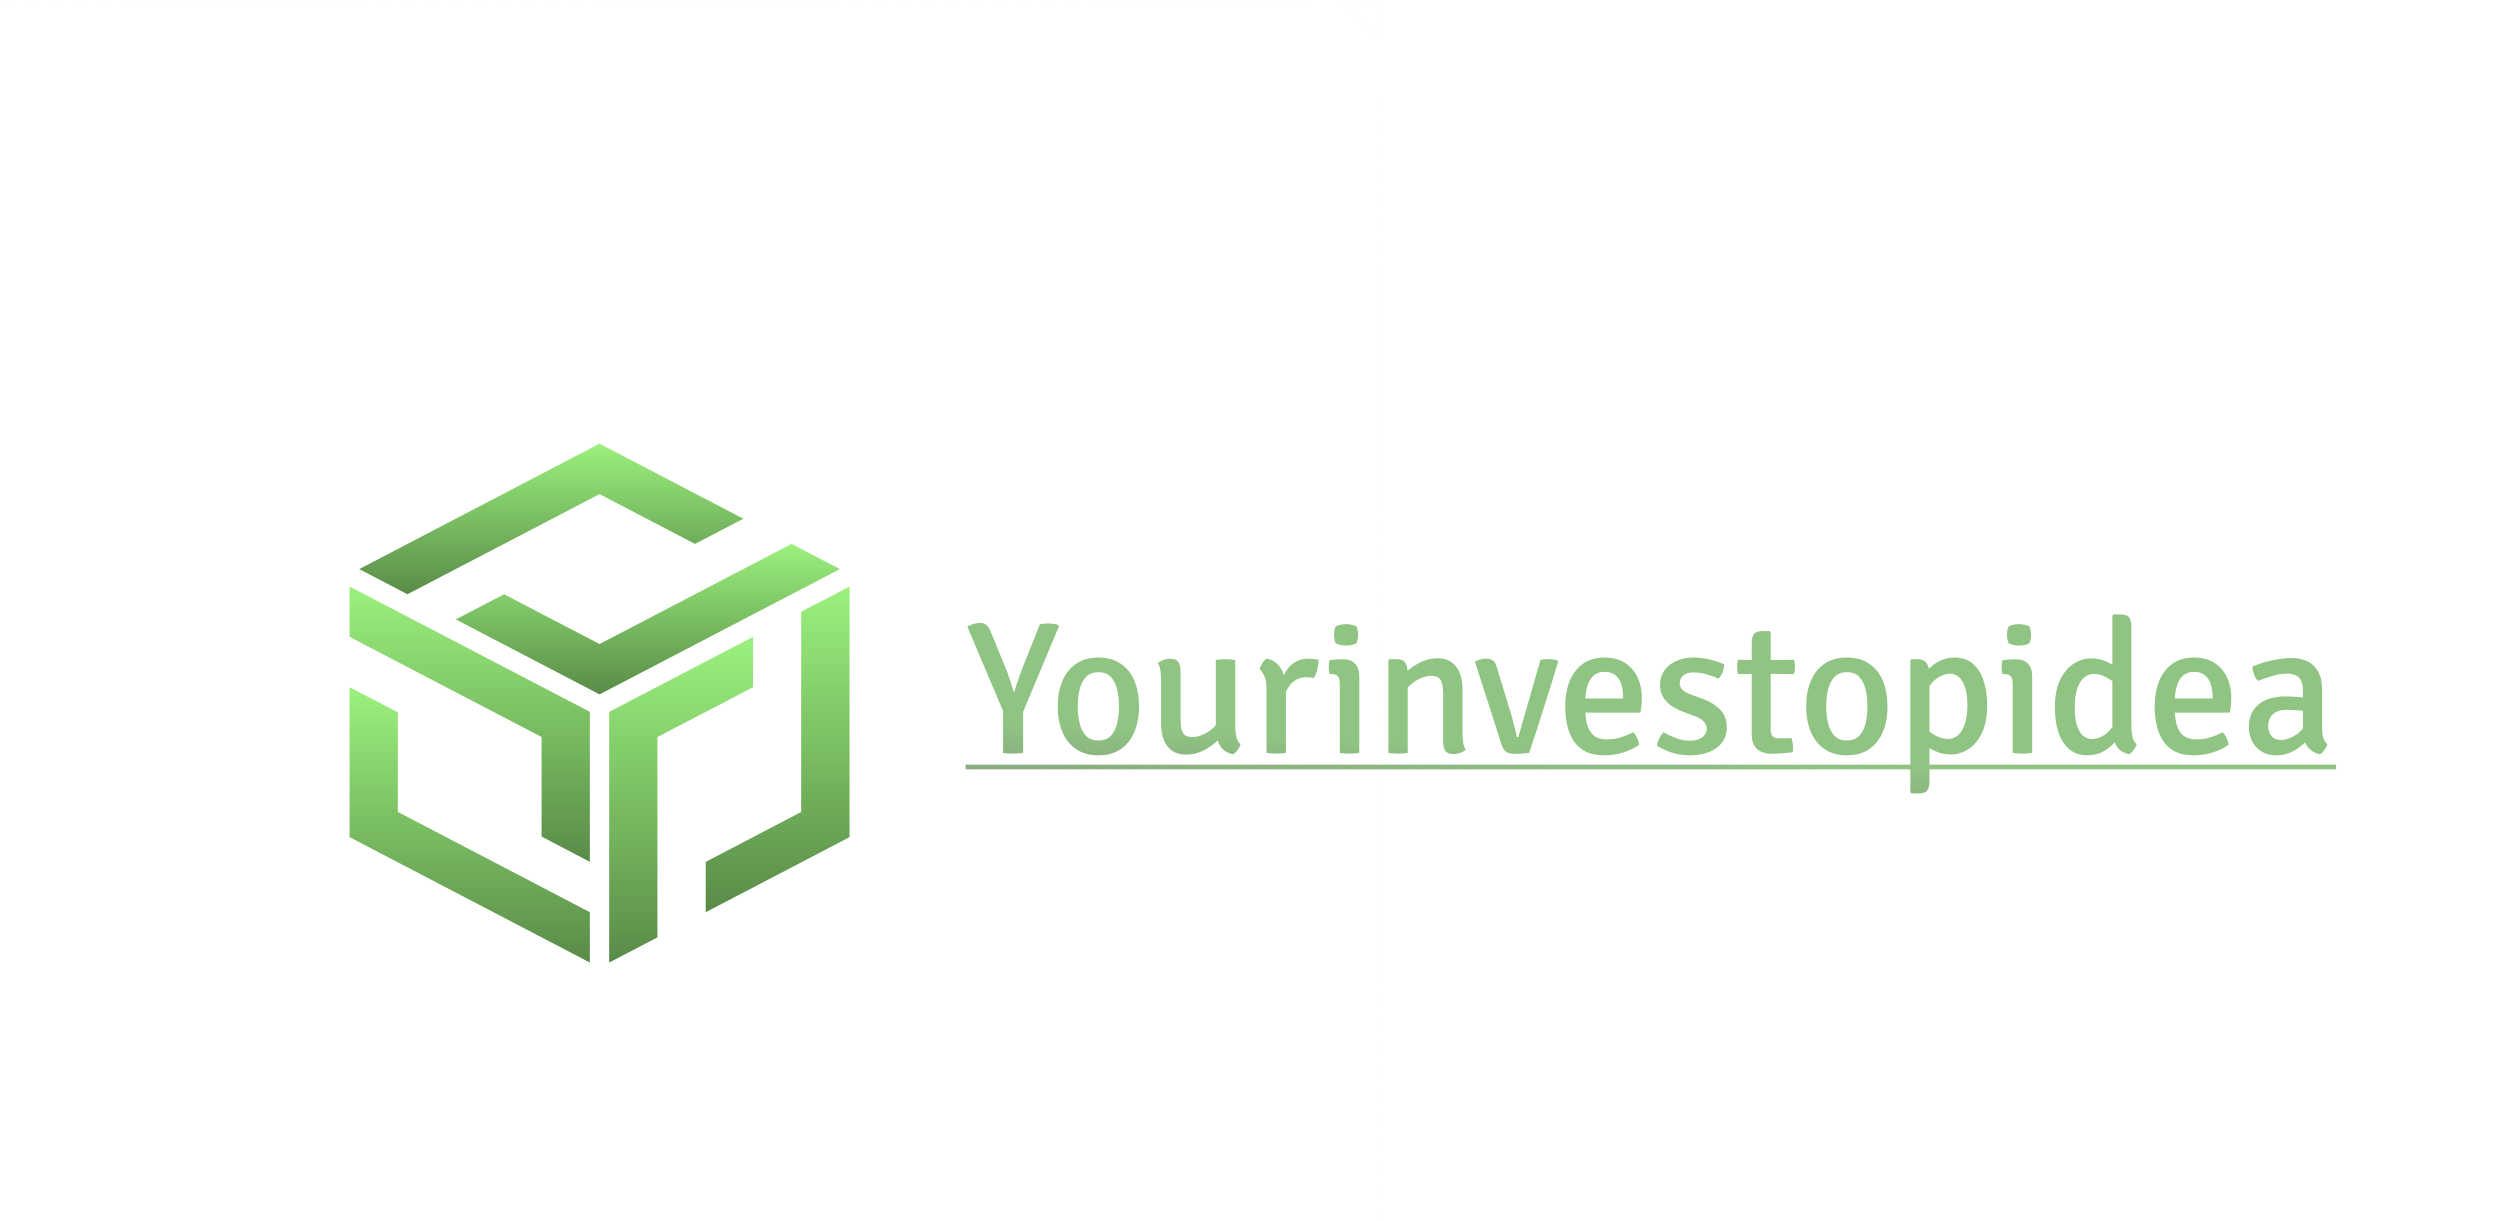 <svg xmlns="http://www.w3.org/2000/svg" width="1222" height="597" viewBox="0 0 1222 597" fill="none"><g opacity="0.1"><g opacity="0.1"><path d="M-33.669 1H638.269Z" fill="url(#paint0_linear_27_175)"></path><path d="M-33.669 1H638.269" stroke="#20263C" stroke-miterlimit="10" stroke-dasharray="5.77 5.77"></path></g><g opacity="0.1"><path d="M655.474 1H673.395V17.189" fill="url(#paint1_linear_27_175)"></path><path d="M655.474 1H673.395V17.189" stroke="#20263C" stroke-miterlimit="10"></path></g><g opacity="0.1"><path d="M673.395 48.274V655.269Z" fill="url(#paint2_linear_27_175)"></path><path d="M673.395 48.274V655.269" stroke="#20263C" stroke-miterlimit="10" stroke-dasharray="5.77 5.77"></path></g></g><path d="M293.041 241.521L339.697 265.859L363.353 253.555L293.041 216.859L175.595 278.163L199.132 290.467L293.041 241.521Z" fill="url(#paint3_linear_27_175)"></path><path d="M386.891 265.859L293.042 314.806L246.386 290.467L222.789 302.771L293.042 339.413L410.547 278.163L386.891 265.859Z" fill="url(#paint4_linear_27_175)"></path><path d="M194.471 348.209L170.875 335.905V409.189L288.321 470.493V445.885L194.471 396.885V348.209Z" fill="url(#paint5_linear_27_175)"></path><path d="M170.875 311.297L264.724 360.243V408.919L288.321 421.277V347.939L170.875 286.689V311.297Z" fill="url(#paint6_linear_27_175)"></path><path d="M368.073 335.906V311.298L297.761 347.94V470.494L321.357 458.19V360.244L368.073 335.906Z" fill="url(#paint7_linear_27_175)"></path><path d="M391.61 298.993V396.885L344.954 421.277V445.885L415.266 409.189V286.689L391.61 298.993Z" fill="url(#paint8_linear_27_175)"></path><path d="M490.308 341.918H500.106V368C499.339 368.123 498.511 368.215 497.622 368.276C496.763 368.337 495.951 368.368 495.184 368.368C494.479 368.368 493.666 368.337 492.746 368.276C491.826 368.215 491.013 368.123 490.308 368V341.918ZM508.294 305.164C508.969 304.98 509.659 304.873 510.364 304.842C511.069 304.781 511.759 304.75 512.434 304.75C513.262 304.75 514.09 304.811 514.918 304.934C515.746 305.026 516.497 305.179 517.172 305.394L517.632 306.084L499.324 349.784H491.228L472.828 306.268C473.901 305.685 474.944 305.241 475.956 304.934C476.999 304.627 477.995 304.474 478.946 304.474C480.326 304.474 481.399 304.827 482.166 305.532C482.963 306.207 483.653 307.28 484.236 308.752L491.504 326.416C492.179 328.041 492.853 329.897 493.528 331.982C494.233 334.067 494.847 336.045 495.368 337.916H495.828C496.196 336.689 496.625 335.34 497.116 333.868C497.607 332.365 498.113 330.939 498.634 329.59C499.155 328.21 499.585 327.075 499.922 326.186L508.294 305.164ZM556.761 345.276C556.761 349.968 556.009 354.123 554.507 357.742C553.004 361.33 550.781 364.136 547.837 366.16C544.893 368.184 541.228 369.196 536.843 369.196C532.488 369.196 528.839 368.169 525.895 366.114C522.951 364.059 520.727 361.238 519.225 357.65C517.753 354.031 517.017 349.907 517.017 345.276C517.017 340.615 517.768 336.49 519.271 332.902C520.773 329.314 522.997 326.508 525.941 324.484C528.885 322.429 532.519 321.402 536.843 321.402C541.259 321.402 544.939 322.429 547.883 324.484C550.857 326.508 553.081 329.314 554.553 332.902C556.025 336.49 556.761 340.615 556.761 345.276ZM526.815 345.276C526.815 348.128 527.106 350.827 527.689 353.372C528.271 355.917 529.299 357.987 530.771 359.582C532.243 361.146 534.297 361.928 536.935 361.928C539.572 361.928 541.611 361.146 543.053 359.582C544.494 357.987 545.506 355.917 546.089 353.372C546.671 350.827 546.963 348.128 546.963 345.276C546.963 342.424 546.671 339.725 546.089 337.18C545.506 334.635 544.494 332.565 543.053 330.97C541.611 329.375 539.572 328.578 536.935 328.578C534.297 328.578 532.243 329.375 530.771 330.97C529.299 332.565 528.271 334.635 527.689 337.18C527.106 339.725 526.815 342.424 526.815 345.276ZM603.776 355.12C603.776 356.899 603.96 358.57 604.328 360.134C604.696 361.698 605.37 362.925 606.352 363.814C606.106 364.703 605.646 365.623 604.972 366.574C604.297 367.494 603.576 368.199 602.81 368.69C599.804 368.077 597.627 366.635 596.278 364.366C594.959 362.066 594.3 359.444 594.3 356.5V322.598C594.913 322.475 595.634 322.383 596.462 322.322C597.32 322.261 598.179 322.23 599.038 322.23C599.896 322.23 600.74 322.261 601.568 322.322C602.396 322.383 603.132 322.475 603.776 322.598V355.12ZM567.528 332.304C567.528 330.709 567.42 329.207 567.206 327.796C566.991 326.355 566.608 325.097 566.056 324.024C566.73 323.441 567.604 322.966 568.678 322.598C569.751 322.199 570.855 322 571.99 322C573.83 322 575.133 322.506 575.9 323.518C576.666 324.53 577.05 326.033 577.05 328.026V351.44C577.05 354.507 577.433 356.745 578.2 358.156C578.997 359.567 580.515 360.272 582.754 360.272C584.318 360.272 585.989 359.904 587.768 359.168C589.546 358.401 591.233 357.343 592.828 355.994C594.422 354.645 595.71 353.065 596.692 351.256V360.318C594.668 362.71 592.168 364.734 589.194 366.39C586.219 368.015 583.06 368.828 579.718 368.828C576.866 368.828 574.535 368.169 572.726 366.85C570.947 365.501 569.628 363.676 568.77 361.376C567.942 359.076 567.528 356.531 567.528 353.74V332.304ZM644.52 322.46C644.52 323.748 644.336 325.251 643.968 326.968C643.6 328.655 643.002 330.142 642.174 331.43C641.591 331.277 640.978 331.185 640.334 331.154C639.69 331.093 639.061 331.047 638.448 331.016C636.7 331.016 635.167 331.384 633.848 332.12C632.56 332.825 631.456 333.761 630.536 334.926C629.647 336.061 628.88 337.318 628.236 338.698C627.592 340.078 627.071 341.427 626.672 342.746L625.292 340.998C625.353 338.821 625.645 336.628 626.166 334.42C626.687 332.181 627.485 330.127 628.558 328.256C629.662 326.355 631.119 324.837 632.928 323.702C634.768 322.537 636.991 321.954 639.598 321.954C640.426 321.954 641.223 322 641.99 322.092C642.787 322.153 643.631 322.276 644.52 322.46ZM615.678 326.968C615.893 326.14 616.337 325.22 617.012 324.208C617.687 323.165 618.392 322.399 619.128 321.908C622.195 322.583 624.479 324.131 625.982 326.554C627.485 328.946 628.343 331.967 628.558 335.616V368C627.914 368.123 627.178 368.215 626.35 368.276C625.522 368.337 624.679 368.368 623.82 368.368C622.961 368.368 622.118 368.337 621.29 368.276C620.462 368.215 619.726 368.123 619.082 368V336.444C619.082 333.991 618.714 331.982 617.978 330.418C617.242 328.854 616.475 327.704 615.678 326.968ZM664.417 368C663.773 368.123 663.037 368.215 662.209 368.276C661.381 368.337 660.537 368.368 659.679 368.368C658.82 368.368 657.977 368.337 657.149 368.276C656.321 368.215 655.569 368.123 654.895 368V334.282C654.895 332.657 654.603 331.461 654.021 330.694C653.469 329.897 652.426 329.498 650.893 329.498H649.881C649.605 328.394 649.467 327.275 649.467 326.14C649.467 325.588 649.497 325.036 649.559 324.484C649.62 323.901 649.727 323.303 649.881 322.69C651.046 322.537 652.135 322.429 653.147 322.368C654.189 322.307 655.048 322.276 655.723 322.276H656.965C659.265 322.276 661.074 323.012 662.393 324.484C663.742 325.925 664.417 327.903 664.417 330.418V368ZM652.089 310.316C652.089 309.641 652.15 308.921 652.273 308.154C652.426 307.387 652.641 306.728 652.917 306.176C653.469 305.869 654.22 305.609 655.171 305.394C656.152 305.179 657.087 305.072 657.977 305.072C658.835 305.072 659.771 305.179 660.783 305.394C661.795 305.609 662.546 305.869 663.037 306.176C663.313 306.728 663.512 307.403 663.635 308.2C663.788 308.967 663.865 309.672 663.865 310.316C663.865 310.96 663.788 311.665 663.635 312.432C663.512 313.199 663.313 313.858 663.037 314.41C662.607 314.717 661.871 314.993 660.829 315.238C659.786 315.453 658.835 315.56 657.977 315.56C657.087 315.56 656.152 315.453 655.171 315.238C654.189 315.023 653.438 314.747 652.917 314.41C652.641 313.858 652.426 313.199 652.273 312.432C652.15 311.665 652.089 310.96 652.089 310.316ZM682.769 322.184C684.762 322.184 686.142 322.782 686.909 323.978C687.706 325.174 688.105 326.83 688.105 328.946V368C687.492 368.123 686.771 368.215 685.943 368.276C685.115 368.337 684.272 368.368 683.413 368.368C682.554 368.368 681.711 368.337 680.883 368.276C680.055 368.215 679.304 368.123 678.629 368V322.782L679.227 322.184H682.769ZM714.877 358.294C714.877 359.889 714.984 361.407 715.199 362.848C715.444 364.259 715.858 365.501 716.441 366.574C715.736 367.157 714.846 367.632 713.773 368C712.7 368.399 711.596 368.598 710.461 368.598C708.59 368.598 707.272 368.092 706.505 367.08C705.769 366.068 705.401 364.565 705.401 362.572V339.158C705.401 336.061 705.002 333.822 704.205 332.442C703.408 331.031 701.89 330.326 699.651 330.326C698.118 330.326 696.446 330.694 694.637 331.43C692.858 332.166 691.172 333.224 689.577 334.604C687.982 335.953 686.694 337.533 685.713 339.342V330.234C687.768 327.873 690.282 325.879 693.257 324.254C696.232 322.598 699.375 321.77 702.687 321.77C705.57 321.77 707.9 322.445 709.679 323.794C711.458 325.113 712.761 326.907 713.589 329.176C714.448 331.445 714.877 334.006 714.877 336.858V358.294ZM752.986 322.552C753.63 322.399 754.243 322.307 754.826 322.276C755.439 322.215 756.022 322.184 756.574 322.184C757.433 322.184 758.261 322.245 759.058 322.368C759.886 322.491 760.668 322.675 761.404 322.92L761.634 323.334C760.591 326.861 759.426 330.694 758.138 334.834C756.85 338.943 755.547 343.068 754.228 347.208C752.909 351.317 751.667 355.181 750.502 358.8C749.337 362.419 748.325 365.485 747.466 368C746.423 368.184 745.289 368.307 744.062 368.368C742.866 368.46 741.701 368.506 740.566 368.506C738.695 368.506 737.254 368.184 736.242 367.54C735.261 366.896 734.417 365.439 733.712 363.17L720.924 323.334C721.997 322.843 722.979 322.491 723.868 322.276C724.788 322.031 725.647 321.908 726.444 321.908C727.793 321.908 728.882 322.215 729.71 322.828C730.569 323.411 731.197 324.453 731.596 325.956L737.76 346.196C738.251 347.699 738.726 349.309 739.186 351.026C739.646 352.743 740.06 354.369 740.428 355.902C740.796 357.405 741.087 358.631 741.302 359.582C741.363 359.919 741.44 360.134 741.532 360.226C741.655 360.287 741.854 360.318 742.13 360.318L752.986 322.552ZM771.055 348.312V341.412H793.365V340.216C793.365 338.069 793.059 336.107 792.445 334.328C791.863 332.519 790.897 331.077 789.547 330.004C788.229 328.931 786.465 328.394 784.257 328.394C781.129 328.394 778.783 329.713 777.219 332.35C775.655 334.987 774.873 338.621 774.873 343.252V346.15C774.873 349.033 775.165 351.639 775.747 353.97C776.361 356.27 777.434 358.095 778.967 359.444C780.501 360.763 782.678 361.422 785.499 361.422C787.799 361.422 790.023 361.1 792.169 360.456C794.316 359.781 796.355 358.938 798.287 357.926C799.085 358.693 799.744 359.659 800.265 360.824C800.817 361.959 801.155 363.017 801.277 363.998C799.1 365.593 796.478 366.865 793.411 367.816C790.375 368.736 787.247 369.196 784.027 369.196C780.378 369.196 777.327 368.552 774.873 367.264C772.451 365.976 770.519 364.213 769.077 361.974C767.667 359.705 766.639 357.144 765.995 354.292C765.382 351.44 765.075 348.465 765.075 345.368C765.075 340.799 765.781 336.705 767.191 333.086C768.633 329.467 770.779 326.615 773.631 324.53C776.483 322.445 780.025 321.402 784.257 321.402C788.244 321.402 791.587 322.276 794.285 324.024C797.015 325.772 799.069 328.133 800.449 331.108C801.829 334.052 802.519 337.349 802.519 340.998C802.519 342.47 802.458 343.743 802.335 344.816C802.243 345.859 802.075 347.024 801.829 348.312H771.055ZM809.969 364.596C810.031 363.553 810.368 362.388 810.981 361.1C811.595 359.781 812.3 358.739 813.097 357.972C815.029 359.015 817.099 359.965 819.307 360.824C821.515 361.652 823.754 362.066 826.023 362.066C828.538 362.066 830.531 361.529 832.003 360.456C833.475 359.383 834.227 358.003 834.257 356.316C834.257 355.028 833.767 353.832 832.785 352.728C831.804 351.624 830.363 350.735 828.461 350.06L823.125 348.082C821.009 347.315 819.062 346.349 817.283 345.184C815.535 344.019 814.125 342.608 813.051 340.952C811.978 339.265 811.441 337.272 811.441 334.972C811.441 332.151 812.147 329.728 813.557 327.704C814.999 325.68 816.946 324.131 819.399 323.058C821.883 321.954 824.659 321.402 827.725 321.402C830.209 321.402 832.847 321.724 835.637 322.368C838.459 323.012 840.82 323.794 842.721 324.714C842.752 325.481 842.66 326.324 842.445 327.244C842.231 328.133 841.893 328.977 841.433 329.774C841.004 330.541 840.513 331.185 839.961 331.706C838.336 330.939 836.45 330.249 834.303 329.636C832.157 328.992 829.933 328.67 827.633 328.67C825.64 328.67 824.045 329.161 822.849 330.142C821.653 331.093 821.055 332.381 821.055 334.006C821.055 335.294 821.515 336.367 822.435 337.226C823.386 338.085 824.812 338.867 826.713 339.572L832.371 341.642C835.837 342.899 838.643 344.632 840.789 346.84C842.967 349.048 844.055 351.931 844.055 355.488C844.055 359.751 842.399 363.109 839.087 365.562C835.775 367.985 831.421 369.196 826.023 369.196C822.803 369.196 819.813 368.736 817.053 367.816C814.324 366.896 811.963 365.823 809.969 364.596ZM856.245 314.548C856.245 312.432 856.598 310.899 857.303 309.948C858.009 308.967 859.358 308.476 861.351 308.476H864.939L865.537 309.12V356.868C865.537 358.095 865.829 359.076 866.411 359.812C866.994 360.517 867.975 360.87 869.355 360.87H875.703C876.194 362.311 876.439 363.906 876.439 365.654C876.439 365.991 876.424 366.344 876.393 366.712C876.393 367.08 876.347 367.417 876.255 367.724C874.722 367.908 873.081 368.061 871.333 368.184C869.585 368.337 867.807 368.414 865.997 368.414C862.869 368.414 860.462 367.632 858.775 366.068C857.089 364.473 856.245 362.097 856.245 358.938V314.548ZM876.899 322.506C877.206 323.641 877.359 324.791 877.359 325.956C877.359 327.244 877.206 328.425 876.899 329.498L861.857 329.314L849.483 329.498C849.238 328.363 849.115 327.183 849.115 325.956C849.115 324.852 849.238 323.702 849.483 322.506L861.995 322.69L876.899 322.506ZM922.605 345.276C922.605 349.968 921.853 354.123 920.351 357.742C918.848 361.33 916.625 364.136 913.681 366.16C910.737 368.184 907.072 369.196 902.687 369.196C898.332 369.196 894.683 368.169 891.739 366.114C888.795 364.059 886.571 361.238 885.069 357.65C883.597 354.031 882.861 349.907 882.861 345.276C882.861 340.615 883.612 336.49 885.115 332.902C886.617 329.314 888.841 326.508 891.785 324.484C894.729 322.429 898.363 321.402 902.687 321.402C907.103 321.402 910.783 322.429 913.727 324.484C916.701 326.508 918.925 329.314 920.397 332.902C921.869 336.49 922.605 340.615 922.605 345.276ZM892.659 345.276C892.659 348.128 892.95 350.827 893.533 353.372C894.115 355.917 895.143 357.987 896.615 359.582C898.087 361.146 900.141 361.928 902.779 361.928C905.416 361.928 907.455 361.146 908.897 359.582C910.338 357.987 911.35 355.917 911.933 353.372C912.515 350.827 912.807 348.128 912.807 345.276C912.807 342.424 912.515 339.725 911.933 337.18C911.35 334.635 910.338 332.565 908.897 330.97C907.455 329.375 905.416 328.578 902.779 328.578C900.141 328.578 898.087 329.375 896.615 330.97C895.143 332.565 894.115 334.635 893.533 337.18C892.95 339.725 892.659 342.424 892.659 345.276ZM937.281 322.184C939.305 322.184 940.777 322.843 941.697 324.162C942.648 325.45 943.123 327.275 943.123 329.636V381.754C943.123 383.839 942.755 385.373 942.019 386.354C941.314 387.335 939.965 387.826 937.971 387.826H934.383L933.785 387.228V322.782L934.383 322.184H937.281ZM971.321 344.724C971.321 350.213 970.463 354.737 968.745 358.294C967.028 361.851 964.82 364.489 962.121 366.206C959.423 367.923 956.601 368.782 953.657 368.782C950.744 368.782 948.045 368.184 945.561 366.988C943.108 365.761 940.823 364.366 938.707 362.802L939.765 355.304C941.544 356.684 943.507 358.018 945.653 359.306C947.831 360.563 950.069 361.192 952.369 361.192C954.087 361.192 955.635 360.609 957.015 359.444C958.426 358.248 959.545 356.423 960.373 353.97C961.232 351.517 961.661 348.419 961.661 344.678C961.661 341.029 961.263 338.085 960.465 335.846C959.699 333.577 958.687 331.921 957.429 330.878C956.172 329.835 954.792 329.314 953.289 329.314C951.756 329.314 950.146 329.728 948.459 330.556C946.773 331.384 945.209 332.672 943.767 334.42C942.326 336.168 941.207 338.422 940.409 341.182L938.477 334.144C939.06 332.089 940.149 330.081 941.743 328.118C943.338 326.155 945.301 324.545 947.631 323.288C949.993 322.031 952.615 321.402 955.497 321.402C958.993 321.402 961.907 322.399 964.237 324.392C966.599 326.355 968.362 329.084 969.527 332.58C970.723 336.076 971.321 340.124 971.321 344.724ZM993.335 368C992.691 368.123 991.955 368.215 991.127 368.276C990.299 368.337 989.455 368.368 988.597 368.368C987.738 368.368 986.895 368.337 986.067 368.276C985.239 368.215 984.487 368.123 983.813 368V334.282C983.813 332.657 983.521 331.461 982.939 330.694C982.387 329.897 981.344 329.498 979.811 329.498H978.799C978.523 328.394 978.385 327.275 978.385 326.14C978.385 325.588 978.415 325.036 978.477 324.484C978.538 323.901 978.645 323.303 978.799 322.69C979.964 322.537 981.053 322.429 982.065 322.368C983.107 322.307 983.966 322.276 984.641 322.276H985.883C988.183 322.276 989.992 323.012 991.311 324.484C992.66 325.925 993.335 327.903 993.335 330.418V368ZM981.007 310.316C981.007 309.641 981.068 308.921 981.191 308.154C981.344 307.387 981.559 306.728 981.835 306.176C982.387 305.869 983.138 305.609 984.089 305.394C985.07 305.179 986.005 305.072 986.895 305.072C987.753 305.072 988.689 305.179 989.701 305.394C990.713 305.609 991.464 305.869 991.955 306.176C992.231 306.728 992.43 307.403 992.553 308.2C992.706 308.967 992.783 309.672 992.783 310.316C992.783 310.96 992.706 311.665 992.553 312.432C992.43 313.199 992.231 313.858 991.955 314.41C991.525 314.717 990.789 314.993 989.747 315.238C988.704 315.453 987.753 315.56 986.895 315.56C986.005 315.56 985.07 315.453 984.089 315.238C983.107 315.023 982.356 314.747 981.835 314.41C981.559 313.858 981.344 313.199 981.191 312.432C981.068 311.665 981.007 310.96 981.007 310.316ZM1041.82 355.074C1041.82 356.853 1041.99 358.524 1042.32 360.088C1042.69 361.652 1043.38 362.879 1044.39 363.768C1044.15 364.627 1043.67 365.547 1042.97 366.528C1042.29 367.479 1041.57 368.199 1040.81 368.69C1037.8 368.077 1035.67 366.635 1034.41 364.366C1033.15 362.097 1032.53 359.49 1032.53 356.546V300.932L1033.08 300.334H1036.71C1038.67 300.334 1040.01 300.825 1040.71 301.806C1041.45 302.757 1041.82 304.29 1041.82 306.406V355.074ZM1004.42 345.828C1004.42 340.369 1005.28 335.861 1007 332.304C1008.74 328.747 1010.95 326.109 1013.62 324.392C1016.32 322.675 1019.12 321.816 1022.04 321.816C1024.98 321.816 1027.68 322.414 1030.13 323.61C1032.59 324.806 1034.89 326.186 1037.03 327.75L1035.98 335.294C1034.2 333.914 1032.22 332.595 1030.04 331.338C1027.89 330.05 1025.67 329.406 1023.37 329.406C1021.68 329.406 1020.14 330.004 1018.73 331.2C1017.31 332.365 1016.2 334.175 1015.37 336.628C1014.54 339.051 1014.13 342.148 1014.13 345.92C1014.13 349.539 1014.51 352.483 1015.28 354.752C1016.04 357.021 1017.05 358.677 1018.31 359.72C1019.6 360.763 1020.98 361.284 1022.45 361.284C1023.98 361.284 1025.59 360.87 1027.28 360.042C1028.97 359.183 1030.53 357.88 1031.97 356.132C1033.41 354.384 1034.53 352.145 1035.33 349.416L1037.26 356.454C1036.68 358.509 1035.59 360.517 1034 362.48C1032.4 364.443 1030.44 366.053 1028.11 367.31C1025.78 368.567 1023.16 369.196 1020.24 369.196C1016.78 369.196 1013.86 368.215 1011.5 366.252C1009.14 364.259 1007.36 361.514 1006.17 358.018C1005 354.491 1004.42 350.428 1004.42 345.828ZM1059.18 348.312V341.412H1081.49V340.216C1081.49 338.069 1081.19 336.107 1080.57 334.328C1079.99 332.519 1079.03 331.077 1077.68 330.004C1076.36 328.931 1074.59 328.394 1072.39 328.394C1069.26 328.394 1066.91 329.713 1065.35 332.35C1063.78 334.987 1063 338.621 1063 343.252V346.15C1063 349.033 1063.29 351.639 1063.88 353.97C1064.49 356.27 1065.56 358.095 1067.1 359.444C1068.63 360.763 1070.81 361.422 1073.63 361.422C1075.93 361.422 1078.15 361.1 1080.3 360.456C1082.44 359.781 1084.48 358.938 1086.42 357.926C1087.21 358.693 1087.87 359.659 1088.39 360.824C1088.95 361.959 1089.28 363.017 1089.41 363.998C1087.23 365.593 1084.61 366.865 1081.54 367.816C1078.5 368.736 1075.38 369.196 1072.16 369.196C1068.51 369.196 1065.46 368.552 1063 367.264C1060.58 365.976 1058.65 364.213 1057.21 361.974C1055.8 359.705 1054.77 357.144 1054.12 354.292C1053.51 351.44 1053.2 348.465 1053.2 345.368C1053.2 340.799 1053.91 336.705 1055.32 333.086C1056.76 329.467 1058.91 326.615 1061.76 324.53C1064.61 322.445 1068.15 321.402 1072.39 321.402C1076.37 321.402 1079.72 322.276 1082.41 324.024C1085.14 325.772 1087.2 328.133 1088.58 331.108C1089.96 334.052 1090.65 337.349 1090.65 340.998C1090.65 342.47 1090.59 343.743 1090.46 344.816C1090.37 345.859 1090.2 347.024 1089.96 348.312H1059.18ZM1099.25 355.672C1099.25 352.145 1100.01 349.263 1101.55 347.024C1103.11 344.755 1105.21 343.083 1107.85 342.01C1110.52 340.937 1113.52 340.4 1116.87 340.4C1118.55 340.4 1120.48 340.477 1122.66 340.63C1124.84 340.783 1126.86 341.075 1128.73 341.504V347.898C1127.08 347.499 1125.22 347.254 1123.17 347.162C1121.14 347.039 1119.24 346.978 1117.46 346.978C1114.67 346.978 1112.51 347.699 1110.98 349.14C1109.44 350.551 1108.68 352.498 1108.68 354.982C1108.68 356.853 1109.21 358.447 1110.29 359.766C1111.36 361.054 1112.89 361.698 1114.89 361.698C1117.13 361.698 1119.49 360.916 1121.97 359.352C1124.46 357.788 1126.56 355.488 1128.27 352.452L1129.75 359.72C1128.64 361.008 1127.28 362.388 1125.65 363.86C1124.03 365.332 1122.14 366.589 1119.99 367.632C1117.88 368.675 1115.47 369.196 1112.77 369.196C1109.74 369.196 1107.21 368.521 1105.18 367.172C1103.19 365.823 1101.7 364.121 1100.72 362.066C1099.74 359.981 1099.25 357.849 1099.25 355.672ZM1137.61 363.768C1137.4 364.627 1136.94 365.547 1136.23 366.528C1135.56 367.479 1134.84 368.199 1134.07 368.69C1132.14 368.291 1130.57 367.571 1129.38 366.528C1128.18 365.485 1127.29 364.243 1126.71 362.802C1126.13 361.33 1125.77 359.781 1125.65 358.156V337.41C1125.65 334.527 1124.99 332.457 1123.67 331.2C1122.39 329.912 1120.55 329.268 1118.15 329.268C1115.85 329.268 1113.48 329.621 1111.02 330.326C1108.57 331.031 1106.12 331.859 1103.66 332.81C1102.93 332.043 1102.3 331.001 1101.78 329.682C1101.29 328.333 1101.01 327.045 1100.95 325.818C1102.67 325.082 1104.6 324.392 1106.75 323.748C1108.92 323.104 1111.16 322.598 1113.46 322.23C1115.76 321.831 1117.95 321.632 1120.04 321.632C1123.08 321.632 1125.71 322.184 1127.95 323.288C1130.19 324.392 1131.92 326.079 1133.15 328.348C1134.41 330.617 1135.04 333.515 1135.04 337.042V355.902C1135.04 357.619 1135.2 359.137 1135.54 360.456C1135.88 361.744 1136.57 362.848 1137.61 363.768Z" fill="url(#paint9_linear_27_175)"></path><path d="M472 373.75H1141.89V376.05H472V373.75Z" fill="url(#paint10_linear_27_175)"></path><defs><linearGradient id="paint0_linear_27_175" x1="302.3" y1="1" x2="302.3" y2="2" gradientUnits="userSpaceOnUse"><stop stop-color="#9BF17D"></stop><stop offset="1" stop-color="#598B48"></stop></linearGradient><linearGradient id="paint1_linear_27_175" x1="664.434" y1="1" x2="664.434" y2="17.189" gradientUnits="userSpaceOnUse"><stop stop-color="#9BF17D"></stop><stop offset="1" stop-color="#598B48"></stop></linearGradient><linearGradient id="paint2_linear_27_175" x1="673.895" y1="48.274" x2="673.895" y2="655.269" gradientUnits="userSpaceOnUse"><stop stop-color="#9BF17D"></stop><stop offset="1" stop-color="#598B48"></stop></linearGradient><linearGradient id="paint3_linear_27_175" x1="269.474" y1="216.859" x2="269.474" y2="290.467" gradientUnits="userSpaceOnUse"><stop stop-color="#9BF17D"></stop><stop offset="1" stop-color="#598B48"></stop></linearGradient><linearGradient id="paint4_linear_27_175" x1="316.668" y1="265.859" x2="316.668" y2="339.413" gradientUnits="userSpaceOnUse"><stop stop-color="#9BF17D"></stop><stop offset="1" stop-color="#598B48"></stop></linearGradient><linearGradient id="paint5_linear_27_175" x1="229.598" y1="335.905" x2="229.598" y2="470.493" gradientUnits="userSpaceOnUse"><stop stop-color="#9BF17D"></stop><stop offset="1" stop-color="#598B48"></stop></linearGradient><linearGradient id="paint6_linear_27_175" x1="229.598" y1="286.689" x2="229.598" y2="421.277" gradientUnits="userSpaceOnUse"><stop stop-color="#9BF17D"></stop><stop offset="1" stop-color="#598B48"></stop></linearGradient><linearGradient id="paint7_linear_27_175" x1="332.917" y1="311.298" x2="332.917" y2="470.494" gradientUnits="userSpaceOnUse"><stop stop-color="#9BF17D"></stop><stop offset="1" stop-color="#598B48"></stop></linearGradient><linearGradient id="paint8_linear_27_175" x1="380.11" y1="286.689" x2="380.11" y2="445.885" gradientUnits="userSpaceOnUse"><stop stop-color="#9BF17D"></stop><stop offset="1" stop-color="#598B48"></stop></linearGradient><linearGradient id="paint9_linear_27_175" x1="477.771" y1="417.117" x2="489.419" y2="178.371" gradientUnits="userSpaceOnUse"><stop stop-color="#455E3F" stop-opacity="0.6"></stop><stop offset="0.268" stop-color="#90C483"></stop></linearGradient><linearGradient id="paint10_linear_27_175" x1="477.771" y1="417.117" x2="489.419" y2="178.371" gradientUnits="userSpaceOnUse"><stop stop-color="#455E3F" stop-opacity="0.6"></stop><stop offset="0.268" stop-color="#90C483"></stop></linearGradient></defs></svg>